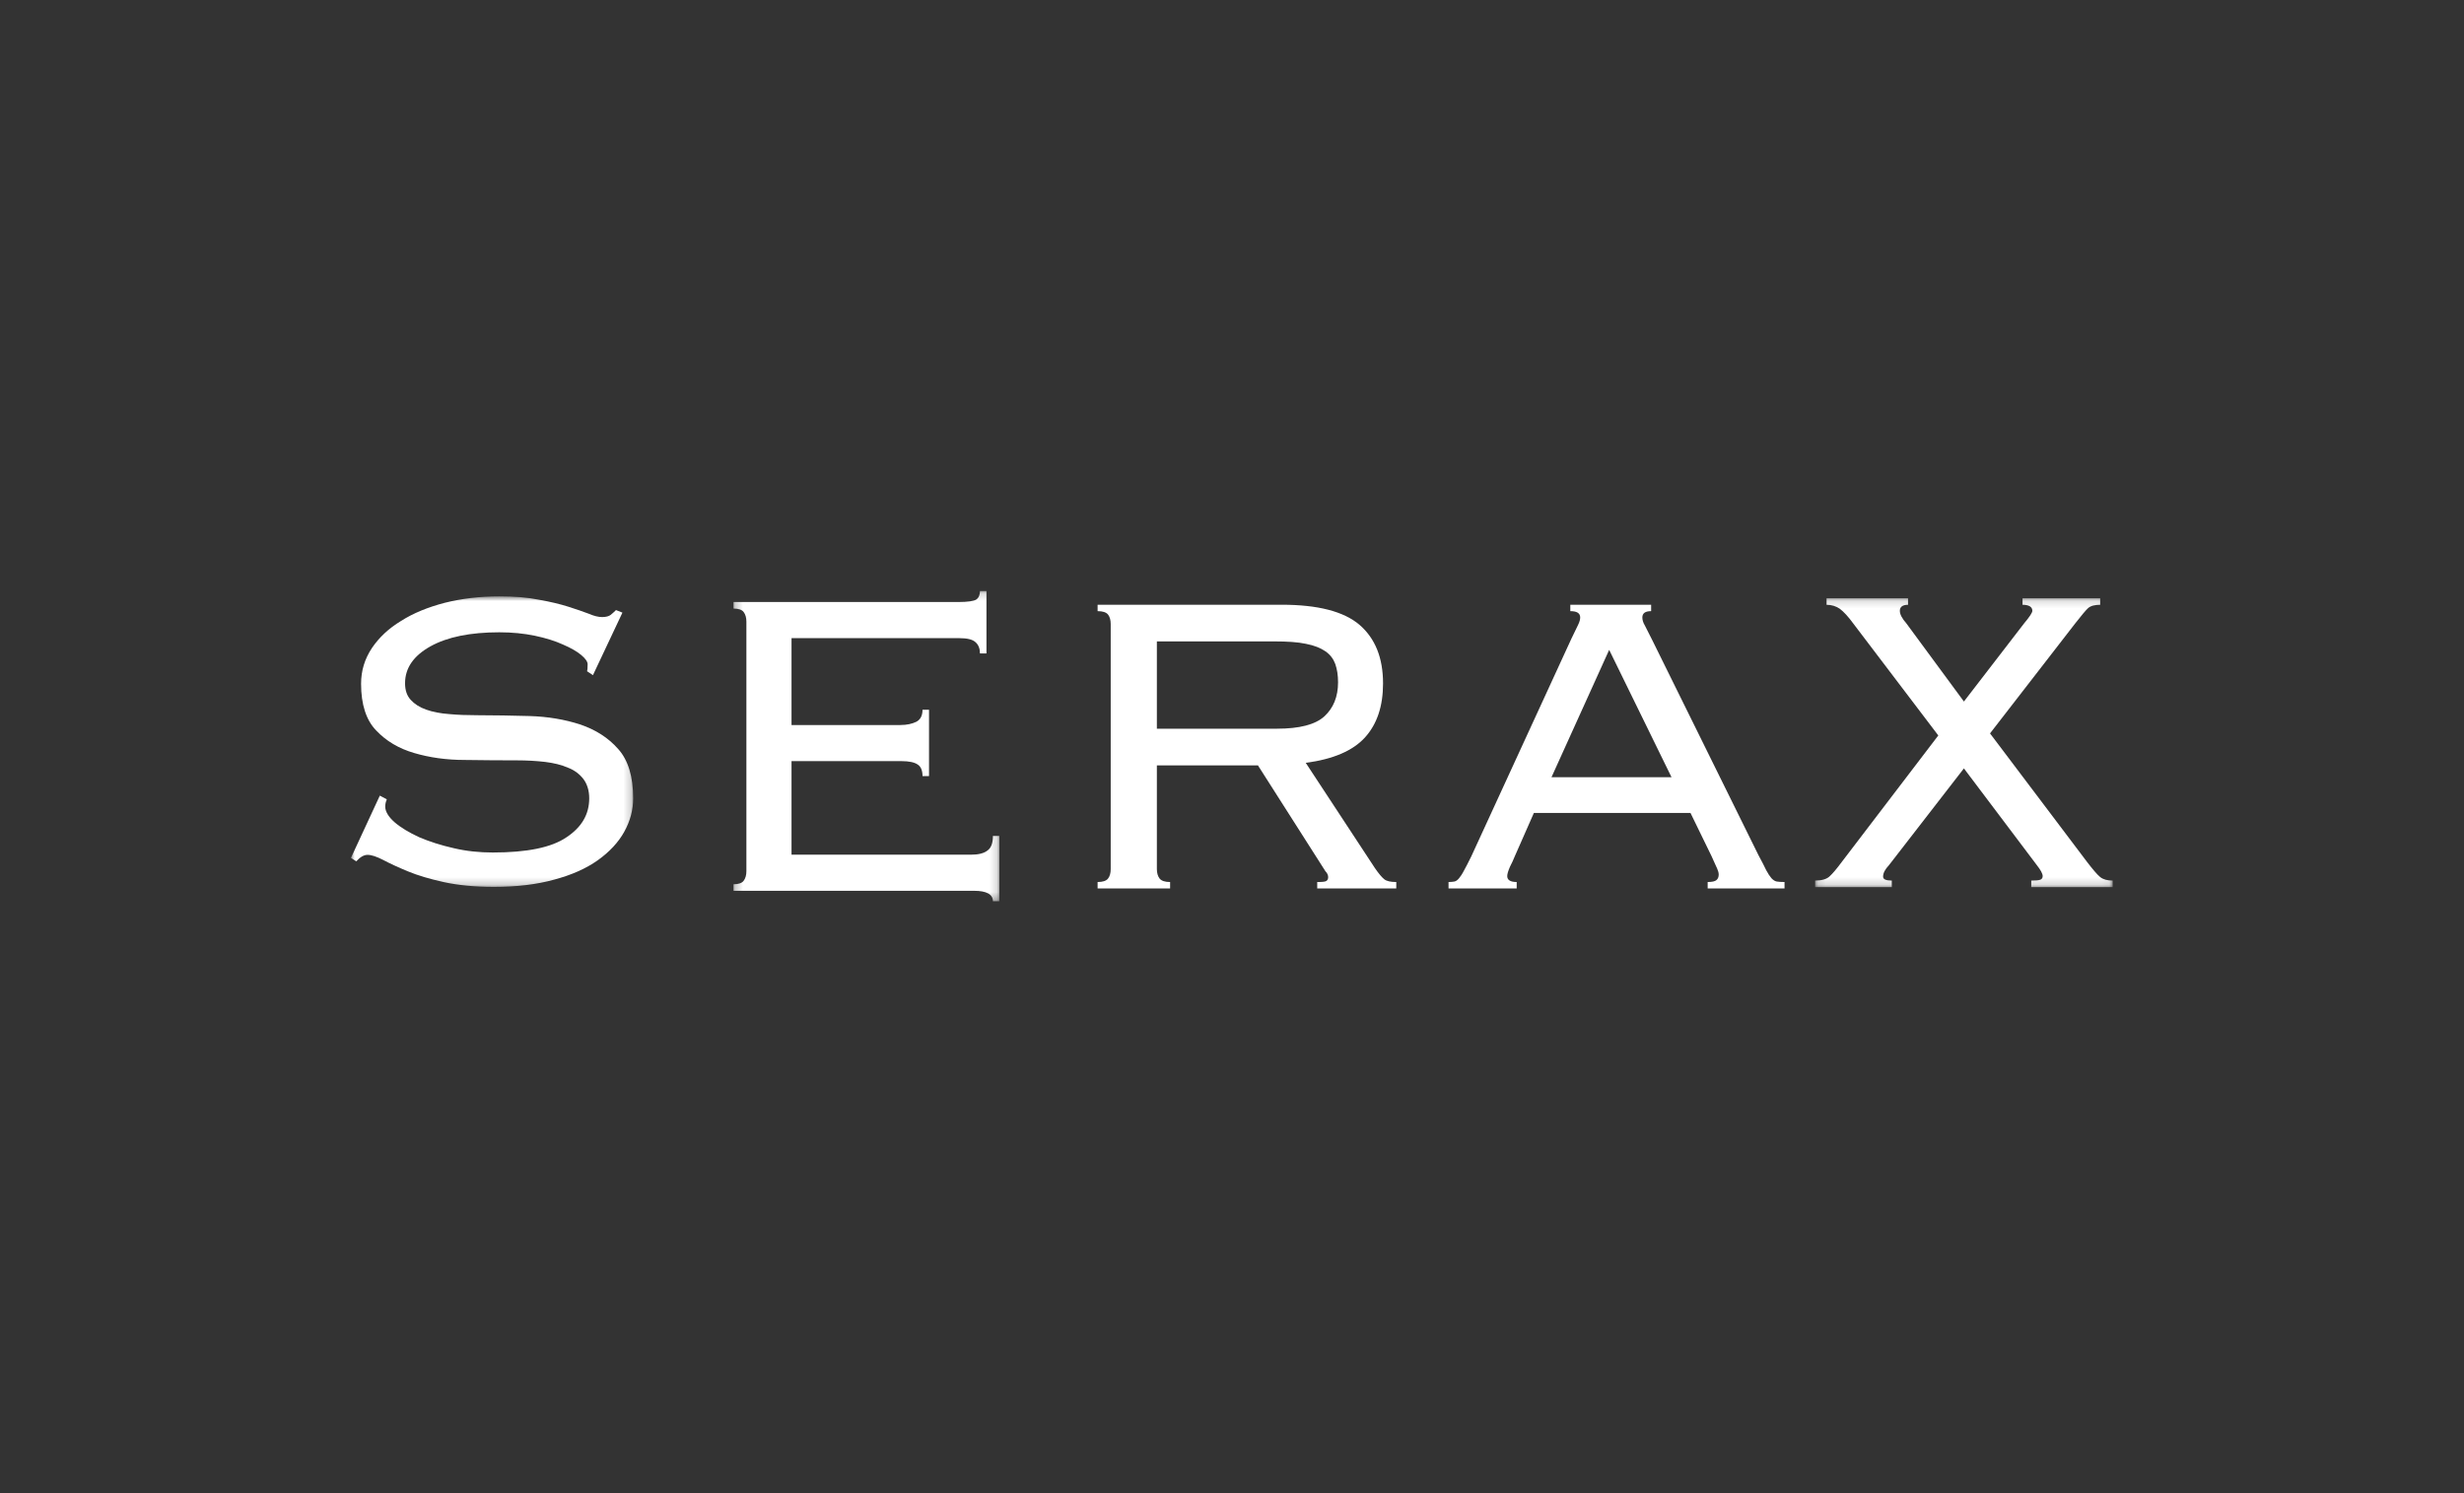 <?xml version="1.0" encoding="UTF-8"?>
<svg width="330px" height="200px" viewBox="0 0 330 200" version="1.1" xmlns="http://www.w3.org/2000/svg" xmlns:xlink="http://www.w3.org/1999/xlink">
    <rect x="0" y="0" width="330" height="200" fill="#333333" stroke="none"/>
    <!-- Generator: Sketch 62 (91390) - https://sketch.com -->
    <title>@3xserax</title>
    <desc>Created with Sketch.</desc>
    <defs>
        <polygon id="path-1" points="0 0.88 37.8 0.88 37.8 39.792 0 39.792"></polygon>
        <polygon id="path-3" points="0.234 0.165 35.843 0.165 35.843 41.714 0.234 41.714"></polygon>
        <polygon id="path-5" points="0.097 0.136 39.948 0.136 39.948 38.823 0.097 38.823"></polygon>
    </defs>
    <g id="serax" stroke="none" stroke-width="1" fill="none" fill-rule="evenodd">
        <g id="serax-copy" transform="translate(47, 79)">
            <g id="Group-3">
                <mask id="mask-2" fill="white">
                    <use xlink:href="#path-1"></use>
                </mask>
                <g id="Clip-2"></g>
                <path d="M4.804,28.063 C4.663,28.414 4.592,28.723 4.592,29.027 C4.592,29.69 5.015,30.401 5.839,31.13 C6.681,31.856 7.786,32.512 9.142,33.142 C10.513,33.727 12.052,34.222 13.769,34.609 C15.492,35.016 17.239,35.188 19.005,35.188 C23.553,35.188 26.838,34.532 28.864,33.153 C30.903,31.803 31.914,30.078 31.914,27.929 C31.914,26.925 31.656,26.064 31.161,25.382 C30.657,24.717 29.966,24.172 29.086,23.836 C28.196,23.445 27.161,23.199 26.004,23.054 C24.828,22.919 23.573,22.845 22.233,22.845 C20.034,22.845 17.701,22.83 15.245,22.792 C12.78,22.792 10.521,22.47 8.464,21.862 C6.403,21.258 4.714,20.258 3.366,18.828 C2.038,17.45 1.359,15.346 1.359,12.594 C1.359,10.84 1.839,9.277 2.796,7.823 C3.753,6.401 5.053,5.171 6.707,4.175 C8.355,3.124 10.304,2.333 12.547,1.746 C14.802,1.183 17.239,0.88 19.871,0.88 C21.92,0.88 23.703,1.025 25.213,1.338 C26.713,1.604 28.022,1.917 29.122,2.267 C30.213,2.619 31.123,2.924 31.841,3.203 C32.561,3.516 33.158,3.652 33.635,3.652 C34.168,3.652 34.539,3.546 34.783,3.364 C35.02,3.168 35.26,2.962 35.498,2.717 L36.361,3.058 L32.413,11.434 L31.629,10.912 C31.669,10.777 31.701,10.464 31.701,9.981 C31.701,9.633 31.415,9.214 30.84,8.733 C30.266,8.253 29.453,7.787 28.4,7.334 C27.341,6.851 26.103,6.465 24.632,6.154 C23.168,5.849 21.581,5.693 19.871,5.693 C15.993,5.693 12.917,6.316 10.654,7.572 C8.379,8.842 7.249,10.487 7.249,12.517 C7.249,13.436 7.494,14.186 8,14.734 C8.498,15.288 9.193,15.743 10.075,16.05 C10.954,16.364 11.991,16.563 13.164,16.648 C14.333,16.759 15.581,16.8 16.924,16.8 C19.179,16.8 21.521,16.848 23.95,16.911 C26.388,16.985 28.636,17.373 30.695,18.035 C32.752,18.737 34.45,19.799 35.793,21.327 C37.132,22.807 37.8,25.027 37.8,27.929 C37.8,29.492 37.401,30.97 36.604,32.415 C35.821,33.822 34.644,35.094 33.06,36.227 C31.48,37.346 29.532,38.204 27.224,38.821 C24.896,39.467 22.21,39.792 19.145,39.792 C16.569,39.792 14.333,39.565 12.439,39.153 C10.554,38.738 8.936,38.26 7.597,37.7 C6.261,37.147 5.168,36.637 4.302,36.177 C3.445,35.738 2.748,35.503 2.226,35.503 C1.742,35.503 1.248,35.784 0.718,36.37 L-0,35.915 L3.869,27.572 L4.804,28.063 Z" id="Fill-1" fill="#FFFFFF" mask="url(#mask-2)"></path>
            </g>
            <g id="Group-6" transform="translate(51, 0)">
                <mask id="mask-4" fill="white">
                    <use xlink:href="#path-3"></use>
                </mask>
                <g id="Clip-5"></g>
                <path d="M1.596,2.978 C1.362,2.669 0.901,2.512 0.234,2.512 L0.234,1.637 L30.364,1.637 C31.621,1.637 32.416,1.509 32.751,1.304 C33.083,1.067 33.245,0.687 33.245,0.163 L34.116,0.163 L34.116,8.529 L33.245,8.529 C33.245,7.897 33.057,7.386 32.677,7.046 C32.284,6.654 31.553,6.475 30.447,6.475 L8.008,6.475 L8.008,18.113 L22.603,18.113 C23.464,18.113 24.178,17.947 24.73,17.673 C25.291,17.378 25.552,16.825 25.552,16.062 L26.423,16.062 L26.423,24.95 L25.552,24.95 C25.552,24.218 25.341,23.686 24.909,23.409 C24.489,23.113 23.76,22.95 22.751,22.95 L8.008,22.95 L8.008,35.481 L32.033,35.481 C33.034,35.481 33.786,35.3 34.265,34.911 C34.747,34.568 34.981,33.918 34.981,32.967 L35.843,32.967 L35.843,41.714 L34.981,41.714 C34.981,40.807 34.143,40.318 32.46,40.318 L0.234,40.318 L0.234,39.443 C0.901,39.443 1.362,39.288 1.596,38.974 C1.84,38.66 1.963,38.216 1.963,37.691 L1.963,4.268 C1.963,3.732 1.84,3.296 1.596,2.978" id="Fill-4" fill="#FFFFFF" mask="url(#mask-4)"></path>
            </g>
            <path d="M108.305,38.68 C108.559,38.988 109.02,39.142 109.711,39.142 L109.711,40 L100,40 L100,39.142 C100.692,39.142 101.152,38.988 101.398,38.68 C101.64,38.371 101.756,37.935 101.756,37.419 L101.756,4.584 C101.756,4.058 101.64,3.629 101.398,3.317 C101.152,3.014 100.692,2.86 100,2.86 L100,2 L124.629,2 C129.487,2 132.964,2.889 135.083,4.698 C137.182,6.515 138.229,9.112 138.229,12.551 C138.229,15.587 137.428,17.994 135.806,19.781 C134.182,21.564 131.547,22.693 127.877,23.179 L137.128,37.26 C137.672,38.048 138.097,38.549 138.417,38.791 C138.735,39.03 139.257,39.142 140,39.142 L140,40 L129.414,40 L129.414,39.142 C130.044,39.142 130.444,39.113 130.621,39.009 C130.801,38.9 130.88,38.729 130.88,38.486 C130.88,38.216 130.751,37.935 130.51,37.696 L121.477,23.523 L107.938,23.523 L107.938,37.419 C107.938,37.935 108.064,38.371 108.305,38.68 L108.305,38.68 Z M124.037,18.605 C127.033,18.605 129.139,18.059 130.357,16.966 C131.578,15.854 132.204,14.32 132.204,12.389 C132.204,11.421 132.068,10.618 131.832,9.944 C131.578,9.252 131.153,8.686 130.51,8.238 C129.866,7.795 129.014,7.45 127.899,7.236 C126.802,6.998 125.388,6.914 123.677,6.914 L107.938,6.914 L107.938,18.605 L124.037,18.605 Z" id="Fill-7" fill="#FFFFFF"></path>
            <path d="M155.888,35.662 C155.704,36.121 155.485,36.601 155.223,37.108 C154.985,37.662 154.862,38.068 154.862,38.353 C154.862,38.874 155.292,39.142 156.129,39.142 L156.129,40 L147,40 L147,39.142 C147.298,39.142 147.561,39.114 147.783,39.076 C148.006,39.03 148.22,38.874 148.413,38.631 C148.611,38.389 148.835,38.068 149.082,37.582 C149.329,37.128 149.644,36.534 150.036,35.732 L163.46,6.537 C163.862,5.709 164.14,5.111 164.352,4.696 C164.556,4.278 164.633,3.955 164.633,3.713 C164.633,3.136 164.21,2.86 163.31,2.86 L163.31,2 L174.135,2 L174.135,2.86 C173.345,2.86 172.958,3.136 172.958,3.713 C172.958,4.017 173.049,4.386 173.318,4.828 C173.552,5.306 173.876,5.949 174.291,6.753 L188.502,35.532 C188.968,36.386 189.315,37.083 189.547,37.564 C189.807,38.048 190.035,38.389 190.246,38.631 C190.476,38.874 190.703,39.03 190.963,39.076 C191.196,39.114 191.534,39.142 192,39.142 L192,40 L181.706,40 L181.706,39.142 C182.284,39.142 182.691,39.054 182.883,38.88 C183.079,38.718 183.185,38.47 183.185,38.149 C183.185,37.904 183.109,37.654 182.988,37.37 C182.88,37.104 182.613,36.537 182.217,35.662 L179.405,29.89 L158.43,29.89 L155.888,35.662 Z M176.866,25.107 L168.514,8.048 L160.788,25.107 L176.866,25.107 Z" id="Fill-9" fill="#FFFFFF"></path>
            <g id="Group-13" transform="translate(196, 1)">
                <mask id="mask-6" fill="white">
                    <use xlink:href="#path-5"></use>
                </mask>
                <g id="Clip-12"></g>
                <path d="M0.097,37.948 C0.983,37.948 1.628,37.755 2.012,37.405 C2.44,37.021 2.987,36.371 3.663,35.459 L16.594,18.511 L5.194,3.498 C4.529,2.584 3.925,1.941 3.409,1.545 C2.919,1.205 2.316,1.007 1.628,1.007 L1.628,0.136 L12.54,0.136 L12.54,1.007 C11.822,1.007 11.443,1.29 11.443,1.812 C11.443,2.274 11.728,2.832 12.316,3.498 L20.024,13.965 L28.085,3.498 C28.829,2.612 29.189,2.058 29.189,1.812 C29.189,1.29 28.734,1.007 27.875,1.007 L27.875,0.136 L38.273,0.136 L38.273,1.007 C37.565,1.007 37.006,1.141 36.657,1.452 C36.336,1.743 35.769,2.434 34.932,3.498 L23.521,18.236 L36.521,35.459 C37.299,36.474 37.889,37.164 38.273,37.478 C38.671,37.793 39.221,37.948 39.949,37.948 L39.949,38.823 L29.043,38.823 L29.043,37.948 C29.63,37.948 30.022,37.92 30.248,37.835 C30.454,37.755 30.573,37.597 30.573,37.352 C30.573,37.018 30.294,36.524 29.788,35.878 L20.024,22.924 L9.992,35.878 C9.462,36.442 9.2,36.936 9.2,37.428 C9.2,37.77 9.573,37.948 10.366,37.948 L10.366,38.823 L0.097,38.823 L0.097,37.948 Z" id="Fill-11" fill="#FFFFFF" mask="url(#mask-6)"></path>
            </g>
        </g>
    </g>
</svg>